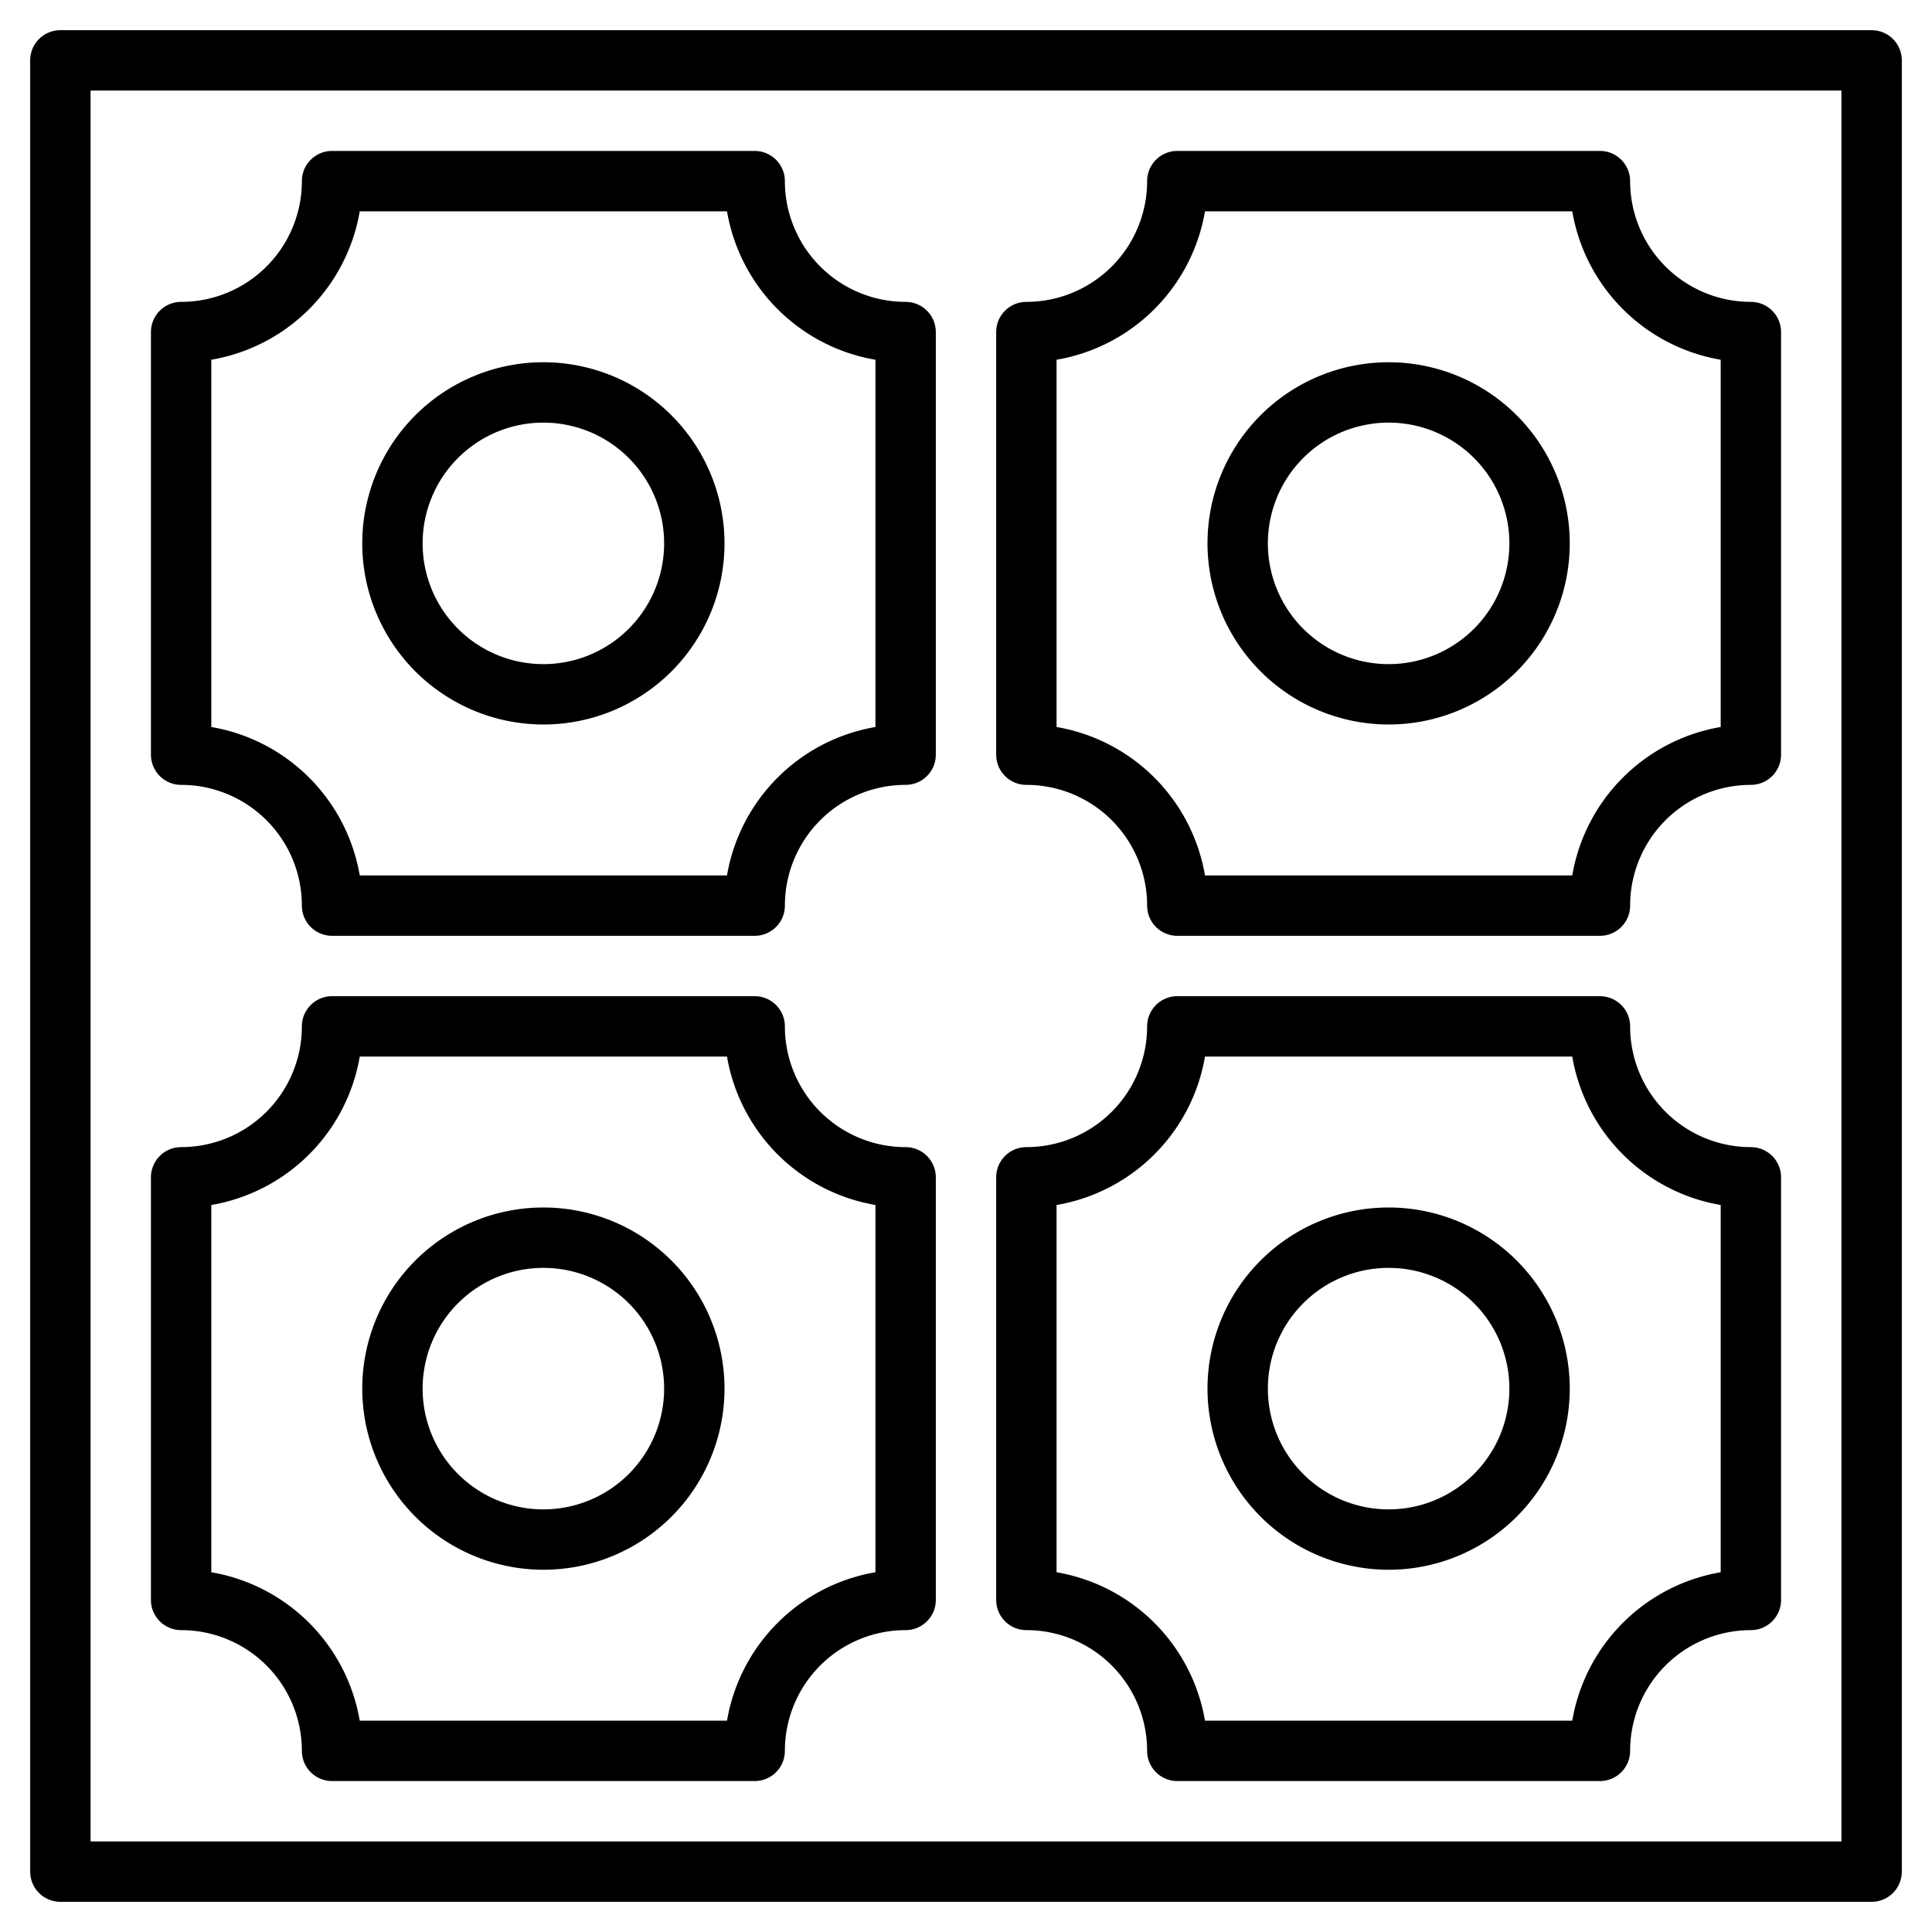 <?xml version="1.0" encoding="UTF-8"?>
<svg xmlns="http://www.w3.org/2000/svg" id="Layer_3" data-name="Layer 3" viewBox="0 0 64 64" width="512" height="512"><path d="M62,1H2A1,1,0,0,0,1,2V62a1,1,0,0,0,1,1H62a1,1,0,0,0,1-1V2A1,1,0,0,0,62,1ZM61,61H3V3H61Z"/><path d="M6,26a4,4,0,0,1,4,4,1,1,0,0,0,1,1H25a1,1,0,0,0,1-1,4,4,0,0,1,4-4,1,1,0,0,0,1-1V11a1,1,0,0,0-1-1,4,4,0,0,1-4-4,1,1,0,0,0-1-1H11a1,1,0,0,0-1,1,4,4,0,0,1-4,4,1,1,0,0,0-1,1V25A1,1,0,0,0,6,26ZM7,11.917A6.017,6.017,0,0,0,11.917,7H24.083A6.017,6.017,0,0,0,29,11.917V24.083A6.017,6.017,0,0,0,24.083,29H11.917A6.017,6.017,0,0,0,7,24.083Z"/><path d="M18,24a6,6,0,1,0-6-6A6.006,6.006,0,0,0,18,24Zm0-10a4,4,0,1,1-4,4A4,4,0,0,1,18,14Z"/><path d="M34,26a4,4,0,0,1,4,4,1,1,0,0,0,1,1H53a1,1,0,0,0,1-1,4,4,0,0,1,4-4,1,1,0,0,0,1-1V11a1,1,0,0,0-1-1,4,4,0,0,1-4-4,1,1,0,0,0-1-1H39a1,1,0,0,0-1,1,4,4,0,0,1-4,4,1,1,0,0,0-1,1V25A1,1,0,0,0,34,26Zm1-14.083A6.017,6.017,0,0,0,39.917,7H52.083A6.017,6.017,0,0,0,57,11.917V24.083A6.017,6.017,0,0,0,52.083,29H39.917A6.017,6.017,0,0,0,35,24.083Z"/><path d="M46,24a6,6,0,1,0-6-6A6.006,6.006,0,0,0,46,24Zm0-10a4,4,0,1,1-4,4A4,4,0,0,1,46,14Z"/><path d="M6,54a4,4,0,0,1,4,4,1,1,0,0,0,1,1H25a1,1,0,0,0,1-1,4,4,0,0,1,4-4,1,1,0,0,0,1-1V39a1,1,0,0,0-1-1,4,4,0,0,1-4-4,1,1,0,0,0-1-1H11a1,1,0,0,0-1,1,4,4,0,0,1-4,4,1,1,0,0,0-1,1V53A1,1,0,0,0,6,54ZM7,39.917A6.017,6.017,0,0,0,11.917,35H24.083A6.017,6.017,0,0,0,29,39.917V52.083A6.017,6.017,0,0,0,24.083,57H11.917A6.017,6.017,0,0,0,7,52.083Z"/><path d="M18,52a6,6,0,1,0-6-6A6.006,6.006,0,0,0,18,52Zm0-10a4,4,0,1,1-4,4A4,4,0,0,1,18,42Z"/><path d="M34,54a4,4,0,0,1,4,4,1,1,0,0,0,1,1H53a1,1,0,0,0,1-1,4,4,0,0,1,4-4,1,1,0,0,0,1-1V39a1,1,0,0,0-1-1,4,4,0,0,1-4-4,1,1,0,0,0-1-1H39a1,1,0,0,0-1,1,4,4,0,0,1-4,4,1,1,0,0,0-1,1V53A1,1,0,0,0,34,54Zm1-14.083A6.017,6.017,0,0,0,39.917,35H52.083A6.017,6.017,0,0,0,57,39.917V52.083A6.017,6.017,0,0,0,52.083,57H39.917A6.017,6.017,0,0,0,35,52.083Z"/><path d="M46,52a6,6,0,1,0-6-6A6.006,6.006,0,0,0,46,52Zm0-10a4,4,0,1,1-4,4A4,4,0,0,1,46,42Z"/></svg>
